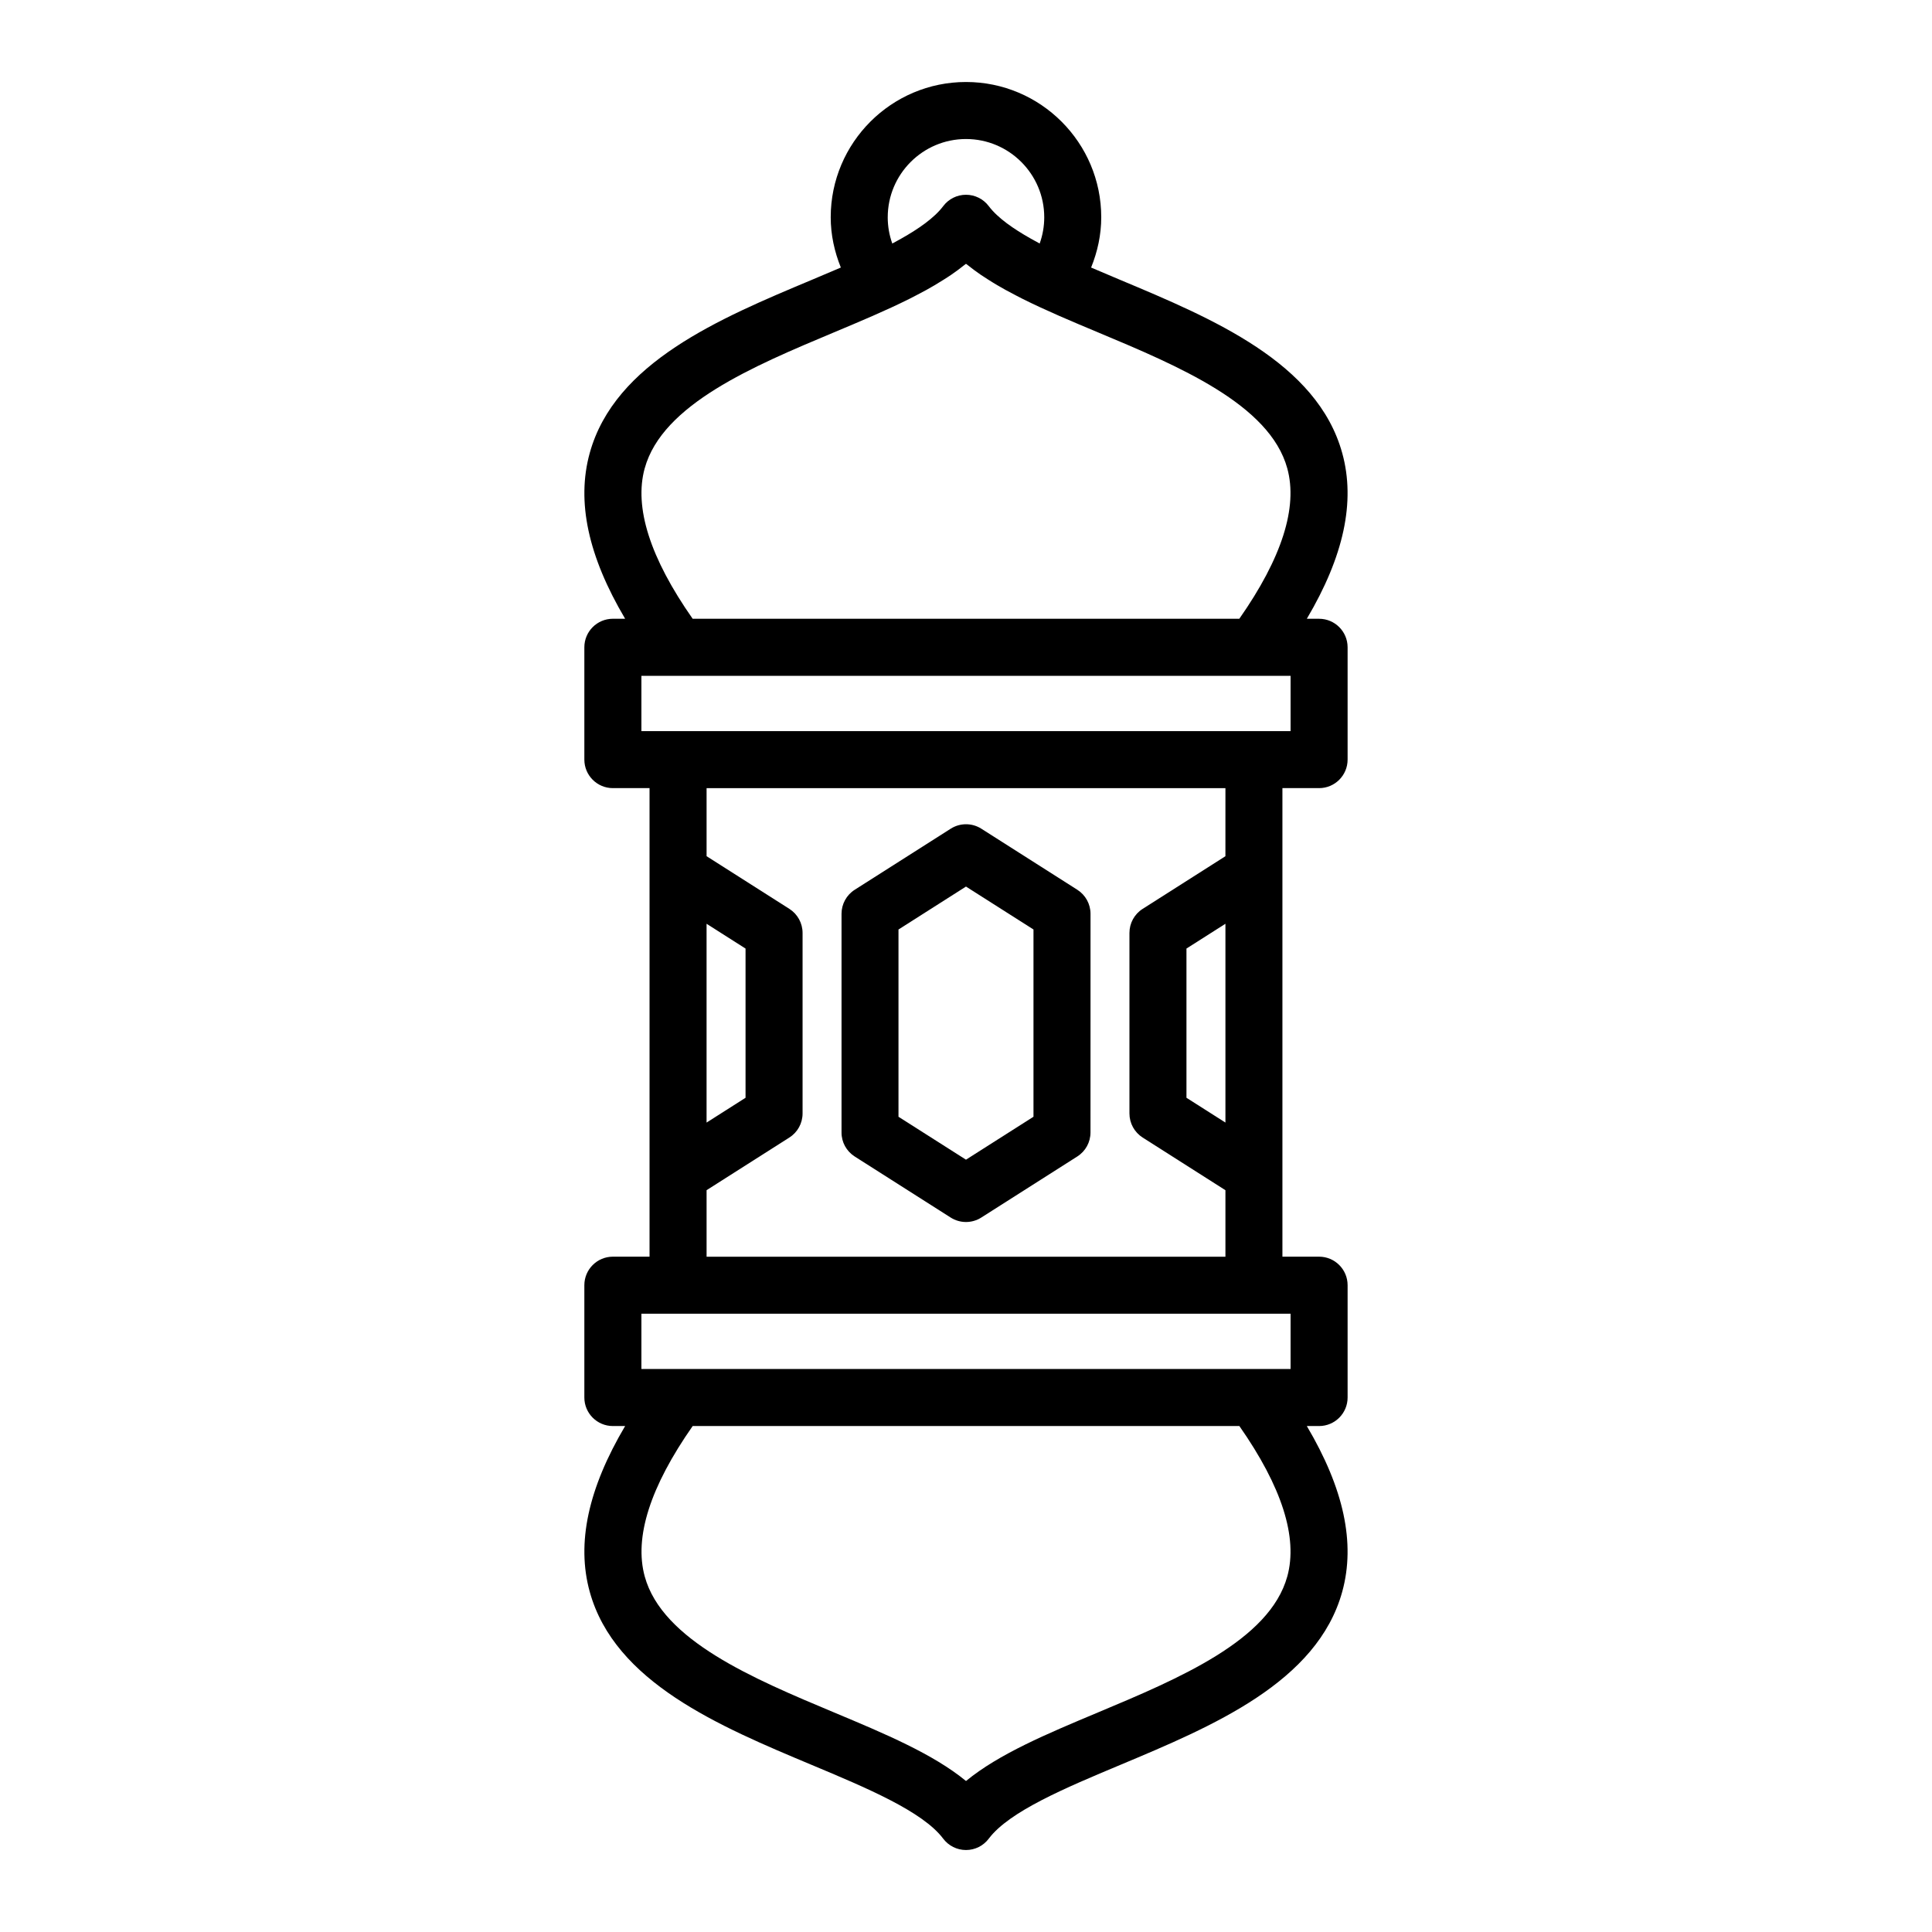 <?xml version="1.0" encoding="UTF-8"?>
<!-- Uploaded to: ICON Repo, www.svgrepo.com, Generator: ICON Repo Mixer Tools -->
<svg fill="#000000" width="800px" height="800px" version="1.1" viewBox="144 144 512 512" xmlns="http://www.w3.org/2000/svg">
 <g>
  <path d="m493.57 307.98h-3.246c9.785-16.539 12.938-31.016 9.387-43.891-6.621-24.035-34.371-35.664-58.855-45.922-2.574-1.078-5.148-2.168-7.699-3.266 1.703-4.211 2.684-8.68 2.684-13.316 0.008-19.773-16.07-35.855-35.84-35.855s-35.852 16.082-35.852 35.852c0 4.637 0.984 9.105 2.684 13.316-2.551 1.094-5.125 2.188-7.699 3.266-24.48 10.258-52.23 21.887-58.855 45.922-3.551 12.883-0.398 27.352 9.387 43.891h-3.246c-4.172 0-7.559 3.379-7.559 7.559v29.766c0 4.176 3.387 7.559 7.559 7.559h9.715v124.17h-9.715c-4.172 0-7.559 3.379-7.559 7.559v29.766c0 4.176 3.387 7.559 7.559 7.559h3.246c-9.785 16.539-12.938 31.016-9.387 43.891 6.621 24.035 34.371 35.664 58.855 45.922 14.453 6.055 29.402 12.316 34.816 19.527 1.434 1.902 3.672 3.019 6.051 3.019s4.613-1.117 6.039-3.019c5.414-7.211 20.363-13.473 34.816-19.527 24.48-10.258 52.23-21.887 58.855-45.922 3.551-12.883 0.398-27.352-9.387-43.891h3.246c4.172 0 7.559-3.379 7.559-7.559v-29.766c0-4.176-3.387-7.559-7.559-7.559h-9.715v-124.17h9.715c4.172 0 7.559-3.379 7.559-7.559v-29.766c0-4.172-3.387-7.555-7.559-7.555zm-114.31-106.4c0-11.43 9.301-20.738 20.738-20.738s20.738 9.305 20.738 20.738c0 2.398-0.414 4.742-1.211 6.953-0.84-0.441-1.633-0.891-2.43-1.34-4.438-2.504-8.691-5.414-11.059-8.566-1.426-1.898-3.664-3.012-6.039-3.012-2.379 0-4.613 1.117-6.039 3.019-2.363 3.144-6.609 6.051-11.039 8.555-0.801 0.453-1.598 0.906-2.449 1.352-0.797-2.219-1.211-4.562-1.211-6.961zm-64.402 66.52c4.672-16.953 28.816-27.074 50.117-36.004 7.012-2.938 13.852-5.812 20.043-8.906 0.555-0.277 1.098-0.57 1.652-0.852 0.957-0.492 1.906-0.992 2.828-1.5 0.73-0.402 1.441-0.816 2.16-1.234 0.828-0.484 1.629-0.984 2.414-1.48 0.66-0.418 1.32-0.832 1.961-1.273 1.23-0.836 2.394-1.703 3.496-2.59 0.152-0.121 0.324-0.227 0.469-0.348 0.145 0.121 0.316 0.227 0.469 0.348 1.102 0.887 2.273 1.754 3.496 2.59 0.641 0.438 1.301 0.852 1.961 1.273 0.785 0.5 1.586 0.996 2.414 1.48 0.719 0.418 1.43 0.832 2.16 1.234 0.922 0.508 1.867 1.008 2.828 1.5 0.555 0.281 1.098 0.574 1.652 0.852 6.188 3.094 13.023 5.969 20.043 8.906 21.305 8.926 45.449 19.043 50.117 36.004 2.852 10.352-1.422 23.754-12.707 39.883l-144.87-0.004c-11.285-16.121-15.562-29.527-12.707-39.879zm16.391 120.71 10.328 6.57v39.543l-10.328 6.57zm153.89 172.98c-4.672 16.953-28.816 27.074-50.117 36.004-13.453 5.637-26.32 11.023-35.02 18.191-8.707-7.168-21.566-12.559-35.02-18.191-21.305-8.926-45.449-19.043-50.117-36.004-2.852-10.352 1.422-23.754 12.707-39.883h144.87c11.277 16.129 15.555 29.535 12.699 39.883zm0.879-54.988h-172.04v-14.652h172.04zm-17.266-65.312-10.328-6.57v-39.543l10.328-6.57zm0-70.586-21.938 13.957c-2.188 1.387-3.5 3.789-3.5 6.379v47.84c0 2.586 1.32 4.988 3.5 6.379l21.938 13.957v17.629l-137.5-0.004v-17.629l21.938-13.957c2.188-1.387 3.5-3.789 3.5-6.379v-47.84c0-2.586-1.32-4.988-3.5-6.379l-21.938-13.957v-18.031h137.5l-0.004 18.035zm17.266-33.152h-172.04v-14.652h172.04z"/>
  <path d="m370.5 450.48 25.441 16.184c1.234 0.785 2.644 1.18 4.055 1.18s2.82-0.395 4.055-1.18l25.441-16.184c2.188-1.387 3.5-3.789 3.5-6.379l0.008-57.926c0-2.586-1.32-4.988-3.5-6.379l-25.441-16.184c-2.469-1.57-5.637-1.57-8.105 0l-25.441 16.184c-2.188 1.387-3.5 3.789-3.5 6.379v57.93c-0.016 2.582 1.305 4.984 3.488 6.375zm11.609-60.152 17.887-11.379 17.887 11.375v49.625l-17.887 11.379-17.887-11.375z"/>
 </g>
</svg>